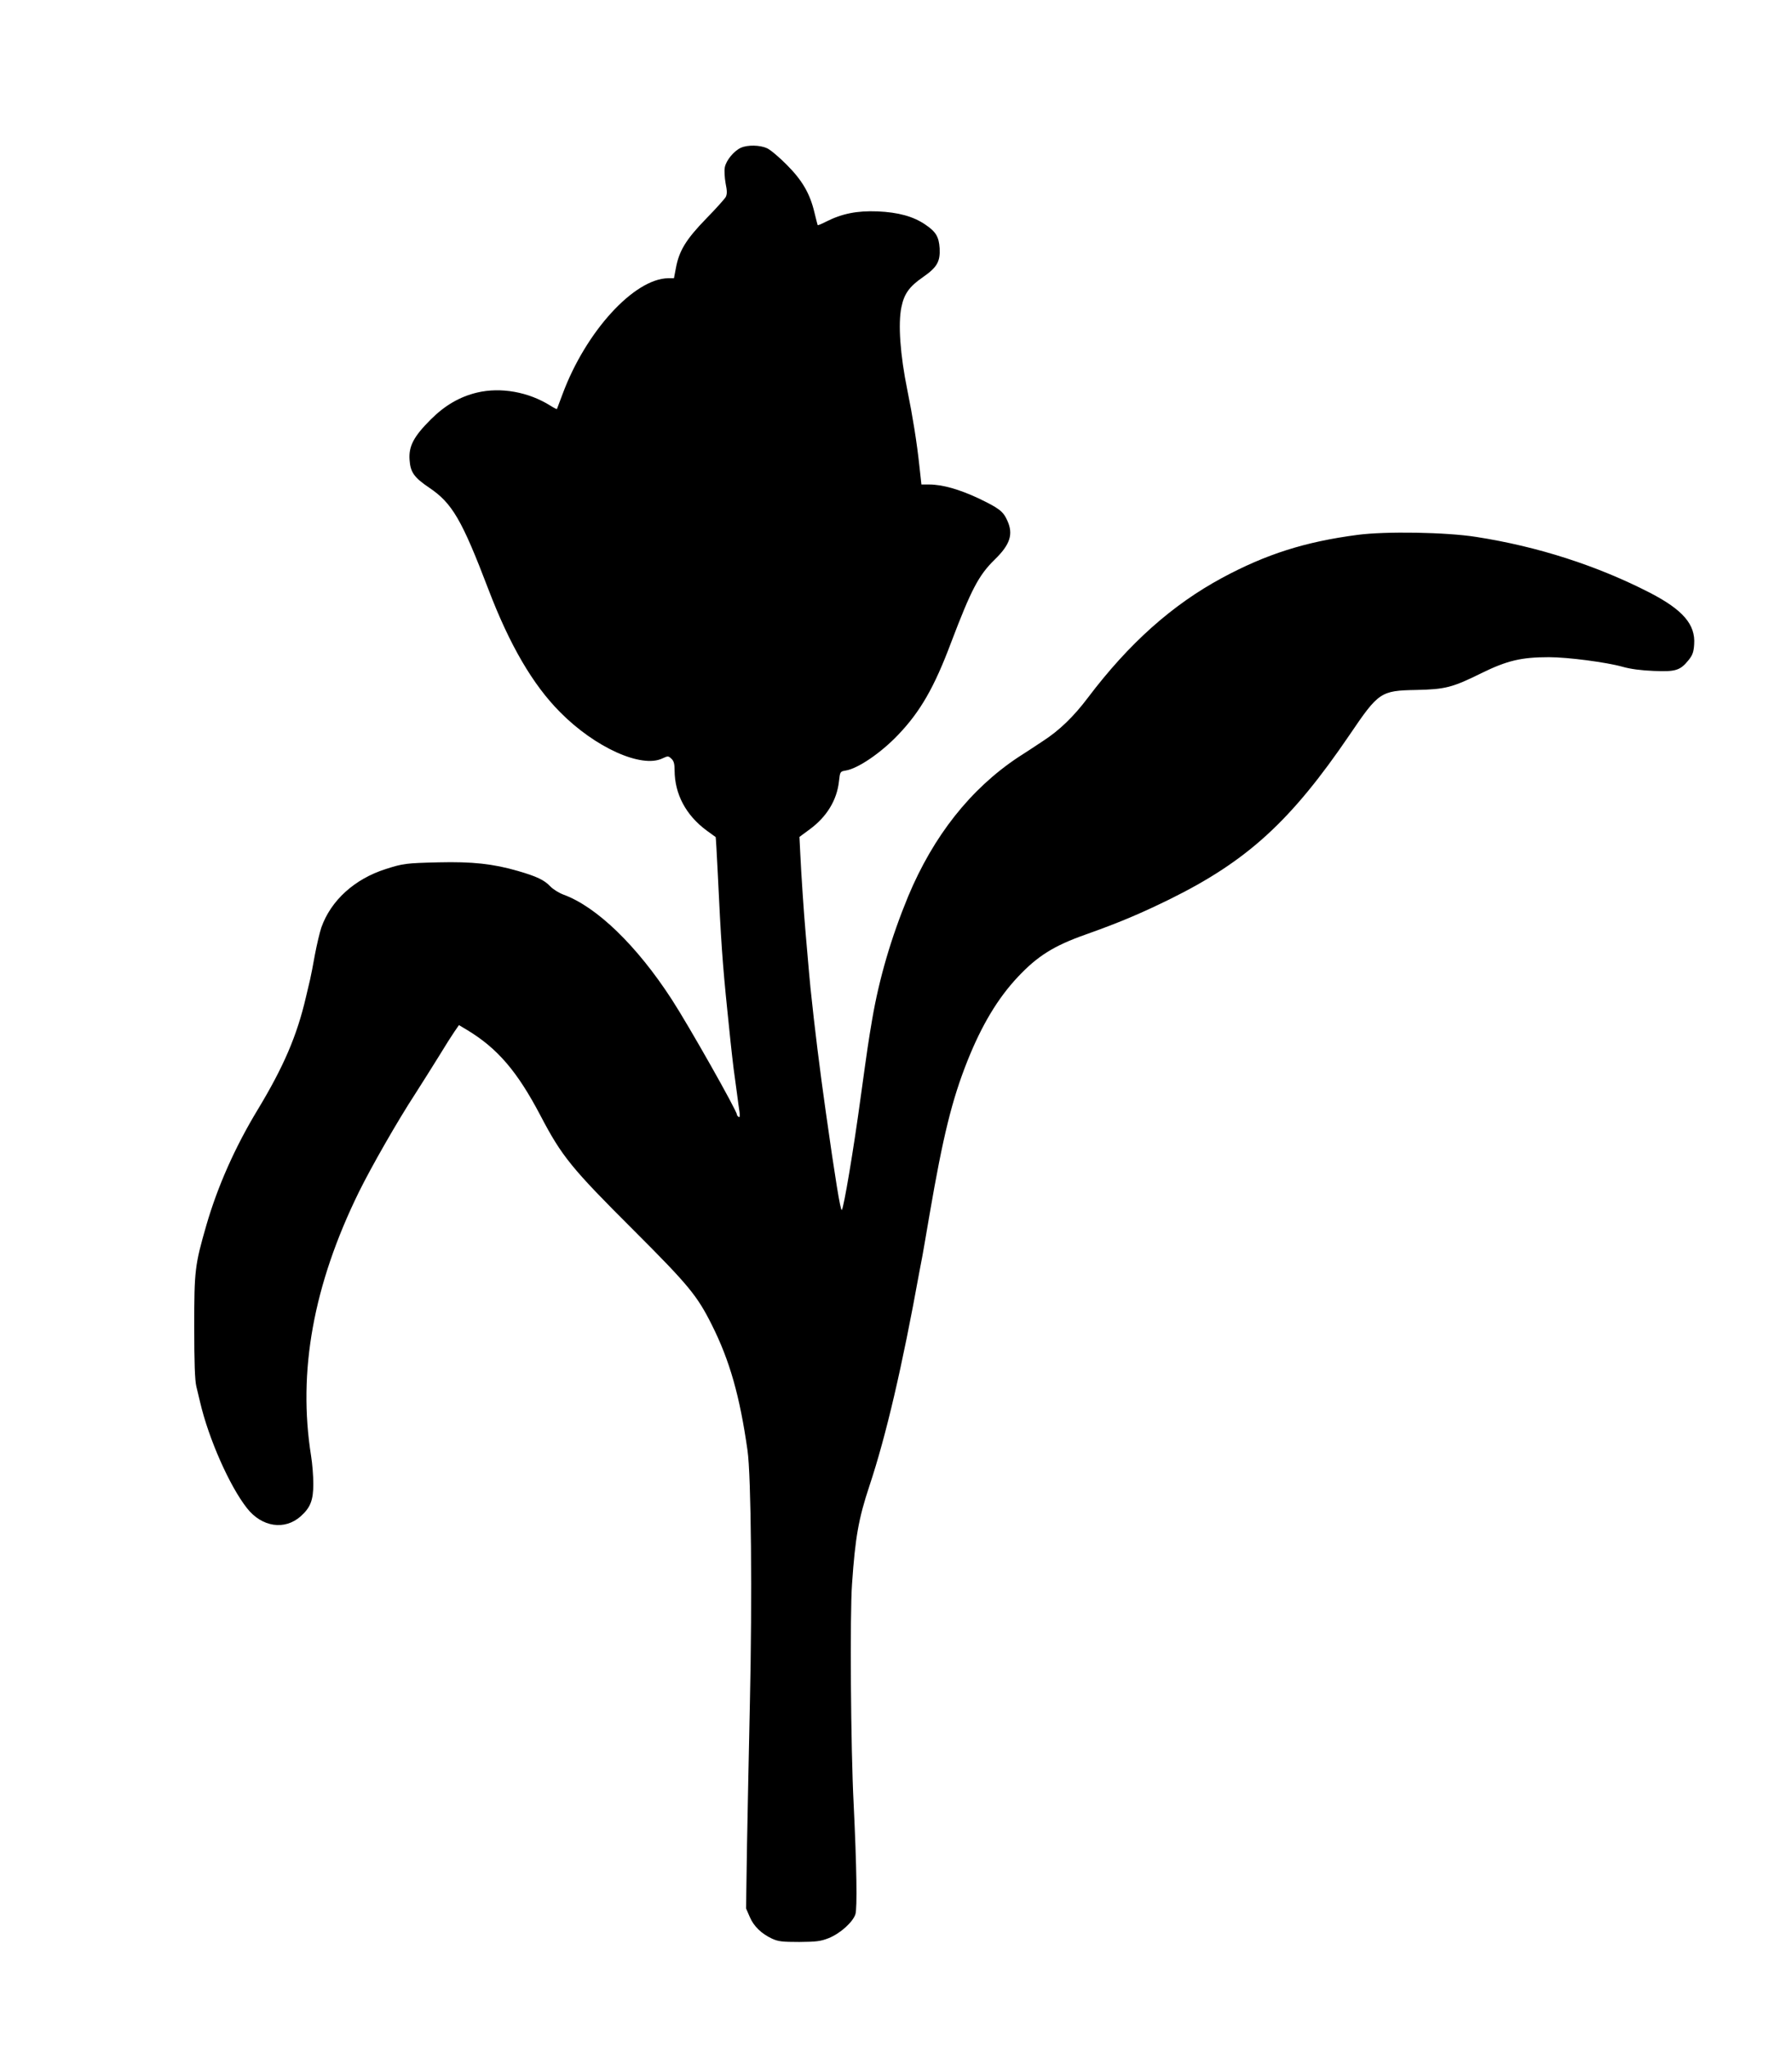 <?xml version="1.0" standalone="no"?>
<!DOCTYPE svg PUBLIC "-//W3C//DTD SVG 20010904//EN"
 "http://www.w3.org/TR/2001/REC-SVG-20010904/DTD/svg10.dtd">
<svg version="1.0" xmlns="http://www.w3.org/2000/svg"
 width="1121pt" height="1280pt" viewBox="0 0 1121 1280"
 preserveAspectRatio="xMidYMid meet">
<g transform="translate(0,1280) scale(0.1,-0.1)"
fill="#000000" stroke="none">
<path d="M4635 11876 c-43 -19 -93 -79 -101 -123 -4 -20 -1 -65 5 -99 10 -49
10 -67 1 -86 -7 -12 -63 -75 -125 -138 -123 -127 -167 -198 -187 -307 l-12
-63 -35 0 c-214 -2 -517 -334 -662 -725 -18 -49 -34 -91 -35 -93 -1 -2 -19 7
-41 21 -137 86 -310 117 -458 82 -109 -26 -202 -80 -291 -169 -105 -105 -138
-166 -132 -251 5 -78 28 -111 123 -175 144 -97 204 -200 370 -635 133 -349
278 -597 448 -768 219 -222 510 -353 641 -290 34 16 37 16 56 -2 15 -14 20
-31 20 -74 1 -148 71 -279 199 -374 31 -22 57 -42 58 -42 1 0 7 -102 13 -225
20 -424 30 -568 60 -860 6 -58 15 -145 20 -195 5 -49 14 -125 19 -167 6 -43
15 -113 21 -155 5 -43 13 -95 16 -116 3 -26 2 -37 -5 -32 -6 3 -11 10 -11 14
0 24 -302 558 -408 721 -218 336 -469 579 -677 655 -27 10 -65 33 -83 52 -38
40 -85 62 -202 96 -155 45 -286 59 -496 54 -204 -5 -222 -7 -331 -42 -195 -62
-343 -196 -403 -366 -10 -30 -28 -106 -40 -169 -11 -63 -25 -133 -30 -155 -5
-22 -17 -71 -26 -110 -56 -242 -140 -437 -302 -705 -143 -236 -251 -481 -321
-722 -72 -250 -76 -282 -76 -633 0 -228 4 -336 13 -375 7 -30 18 -75 24 -100
53 -227 184 -524 293 -662 93 -119 237 -140 337 -50 60 54 78 100 78 202 0 47
-6 126 -14 175 -84 527 14 1069 299 1650 78 158 242 445 353 615 44 69 111
175 148 235 37 61 80 129 96 152 l29 42 52 -31 c190 -115 313 -259 457 -533
135 -258 194 -330 585 -720 342 -342 396 -407 488 -591 112 -223 175 -446 223
-784 23 -157 30 -926 15 -1580 -6 -272 -14 -673 -18 -890 l-6 -395 23 -53 c25
-59 73 -105 139 -136 39 -18 64 -21 171 -21 107 1 133 4 184 24 72 29 150 99
167 149 12 38 8 298 -11 692 -18 345 -24 1188 -10 1374 20 292 41 409 108 611
105 315 206 749 313 1340 6 33 15 80 20 105 4 25 25 140 44 255 84 489 140
716 236 958 90 226 191 394 316 527 123 131 225 195 423 265 211 75 339 129
525 220 487 240 760 489 1128 1030 181 267 194 276 417 280 181 4 225 15 407
105 161 79 250 100 423 100 118 0 361 -32 460 -60 49 -14 117 -23 195 -26 138
-6 166 3 219 69 24 30 31 50 34 97 9 124 -70 216 -277 323 -329 169 -700 289
-1086 349 -189 30 -567 36 -742 13 -329 -43 -573 -121 -848 -269 -313 -169
-583 -410 -840 -750 -88 -117 -178 -204 -280 -270 -49 -33 -120 -79 -156 -102
-298 -198 -530 -492 -688 -870 -106 -257 -181 -512 -225 -769 -24 -142 -27
-161 -71 -480 -46 -340 -107 -700 -119 -712 -8 -9 -42 201 -100 612 -37 261
-70 525 -96 777 -5 53 -12 127 -15 165 -3 37 -10 115 -15 173 -12 135 -28 377
-34 505 l-5 101 65 48 c106 78 169 182 182 298 7 62 7 63 42 69 76 12 219 109
327 222 139 145 227 297 332 577 127 334 173 422 273 520 98 95 118 160 79
245 -26 58 -52 77 -181 139 -120 56 -225 86 -308 86 l-48 0 -13 118 c-15 142
-42 310 -75 472 -45 221 -59 416 -37 520 17 83 50 128 132 185 91 63 111 98
107 182 -5 73 -23 103 -89 148 -76 52 -169 77 -299 83 -129 5 -223 -14 -322
-64 -27 -14 -51 -24 -53 -22 -1 2 -10 37 -20 78 -28 119 -76 202 -175 301 -47
47 -101 93 -122 102 -43 20 -121 22 -163 3z"/>
</g>
</svg>
